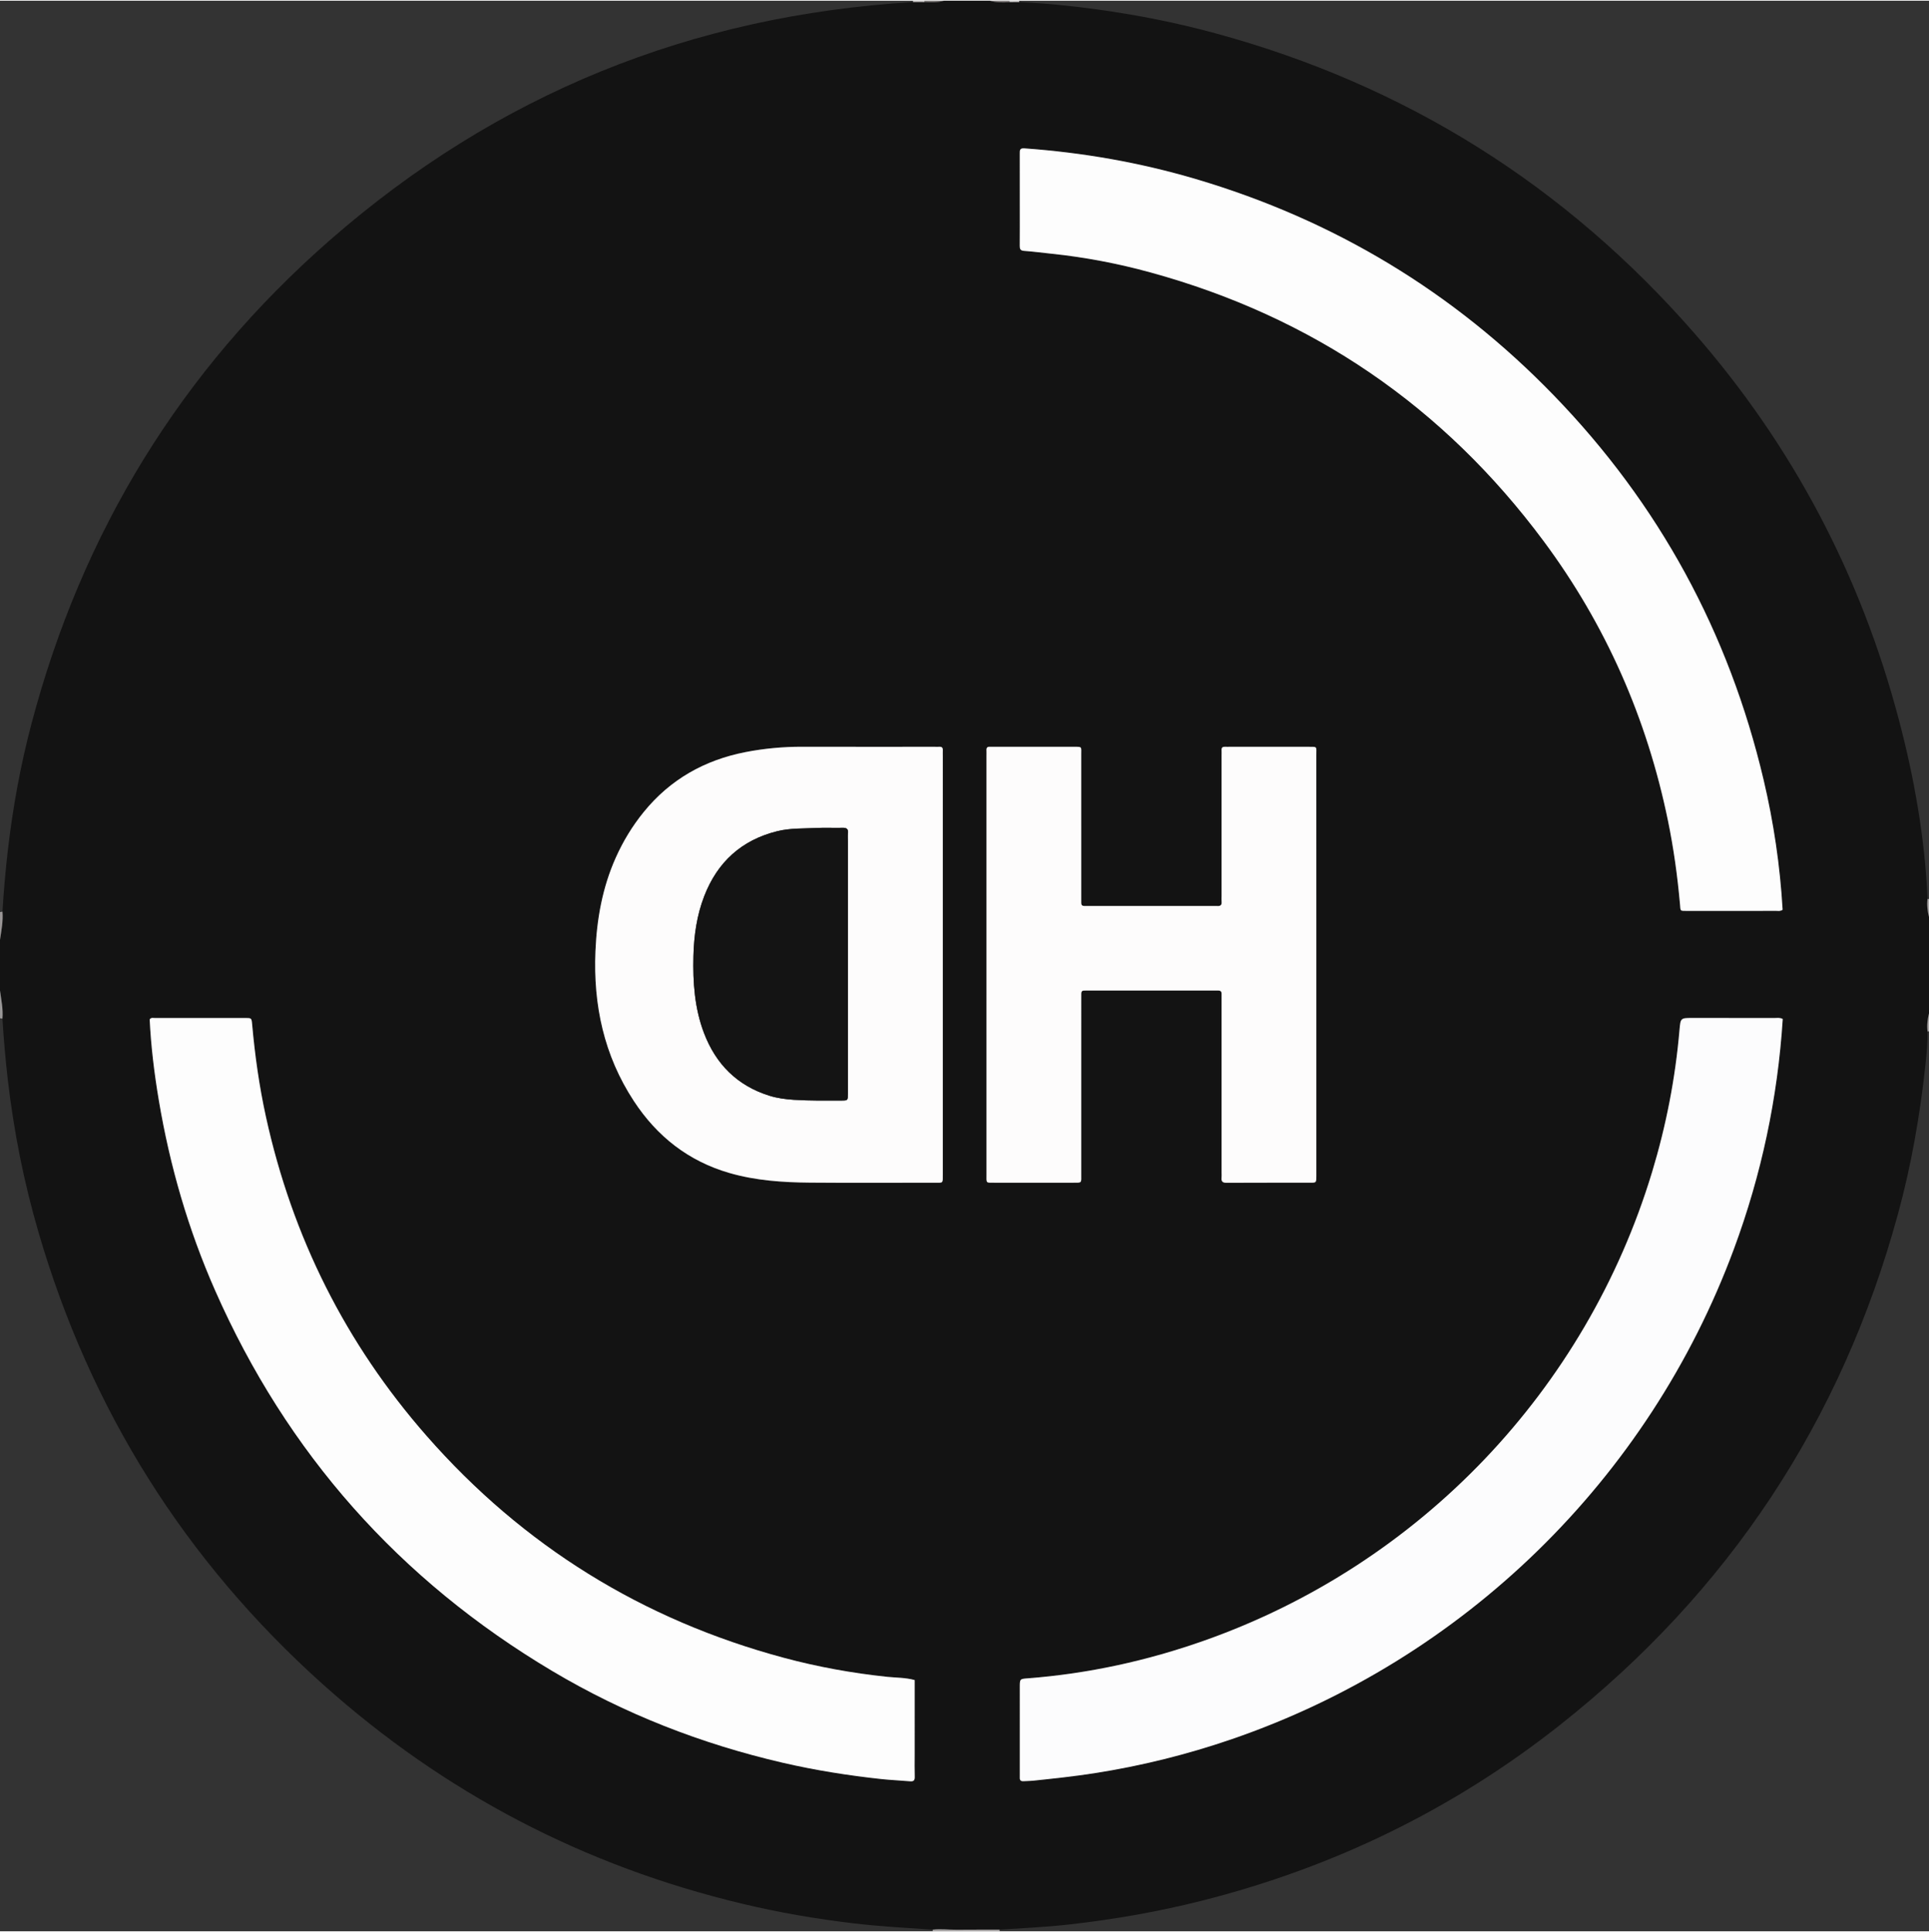 <?xml version="1.0" encoding="iso-8859-1"?>
<!-- Generator: Adobe Illustrator 16.0.0, SVG Export Plug-In . SVG Version: 6.00 Build 0)  -->
<svg version="1.2" baseProfile="tiny" id="Layer_1" xmlns="http://www.w3.org/2000/svg" xmlns:xlink="http://www.w3.org/1999/xlink"
	 x="0px" y="0px" width="56.69px" height="56.78px" viewBox="0 0 566.88 567.361" xml:space="preserve">
<rect x="0" y="0" width="566.88" height="567.361" fill="#333333" stroke="none"/>
<g>
	<path fill-rule="evenodd" fill="#131313" d="M566.88,269.28c0,9.439,0,18.88,0,28.32c-0.421,1.748-0.648,3.511-0.424,5.311
		c0.034,3.364-0.283,6.711-0.645,10.045c-1.594,14.707-4.134,29.245-8.025,43.528c-16.613,60.984-49.798,111.079-99.333,150.238
		c-31.339,24.774-66.551,41.885-105.311,51.669c-12.783,3.227-25.731,5.486-38.82,6.967c-6.831,0.772-13.702,1.072-20.56,1.527
		c-4.193,0.006-8.386-0.009-12.579,0.026c-2.372,0.02-4.742-0.282-7.113-0.019c-7.729-0.537-15.465-0.937-23.17-1.849
		c-11.022-1.305-21.928-3.187-32.723-5.762c-46.565-11.106-87.737-32.618-123.346-64.548
		c-40.479-36.296-68.324-80.66-83.543-132.887c-4.25-14.586-7.204-29.445-8.976-44.541c-0.708-6.034-1.204-12.083-1.596-18.143
		c0.239-2.803-0.344-5.535-0.717-8.284c0-4.961,0-9.921,0-14.88c0.414-2.749,0.953-5.486,0.727-8.29
		c0.37-6.064,0.888-12.114,1.591-18.151c1.464-12.555,3.733-24.961,6.96-37.172c14.85-56.192,43.916-103.75,87.656-142.007
		C145.962,27.5,203.235,4.294,268.292,0.409c1.115,0.003,2.229,0.007,3.345,0.01c1.95,0.079,3.902,0.183,5.803-0.418
		c4.48,0,8.959,0,13.44,0c1.899,0.604,3.849,0.523,5.799,0.421c0.954-0.003,1.909-0.006,2.863-0.009
		c7.589,0.328,15.144,1.078,22.66,2.112c11.776,1.621,23.426,3.914,34.908,7.035c55.885,15.189,102.867,44.664,140.901,88.26
		c28.874,33.096,48.822,71.033,60.018,113.51c4.548,17.254,7.644,34.77,8.425,52.641C566.233,265.77,566.443,267.534,566.88,269.28z
		 M268.798,493.532c-2.775-0.749-5.439-0.671-8.053-0.946c-10.261-1.079-20.385-2.908-30.334-5.578
		c-41.571-11.157-76.662-32.861-105.041-65.225c-23.811-27.153-39.478-58.48-47.215-93.767c-1.971-8.991-3.248-18.081-4.062-27.243
		c-0.159-1.791-0.215-1.811-1.932-1.812c-8.877-0.009-17.755-0.008-26.633,0.004c-0.522,0.001-1.126-0.199-1.543,0.402
		c0.38,7.969,1.36,15.899,2.684,23.781c3.242,19.294,8.648,37.965,16.543,55.878c21.094,47.863,54.187,85.141,99.117,111.867
		c21.123,12.565,43.777,21.403,67.712,26.942c9.568,2.214,19.259,3.748,29.022,4.799c2.78,0.299,5.58,0.402,8.366,0.648
		c1.031,0.091,1.418-0.235,1.386-1.302c-0.064-2.157-0.019-4.318-0.019-6.478C268.798,508.232,268.798,500.96,268.798,493.532z
		 M523.902,299.256c-0.888-0.464-1.62-0.288-2.321-0.289c-8.079-0.015-16.157-0.01-24.236-0.01c-3.447,0-3.483-0.003-3.784,3.501
		c-1.221,14.22-3.93,28.152-8.064,41.806c-19.411,64.104-68.233,115.24-131.438,137.622c-16.851,5.967-34.181,9.77-52.025,11.138
		c-2.334,0.179-2.343,0.194-2.345,2.542c-0.005,8.479-0.002,16.957-0.001,25.436c0,0.4,0.021,0.802-0.002,1.2
		c-0.051,0.855,0.379,1.119,1.173,1.055c0.876-0.071,1.762-0.039,2.635-0.131c6.034-0.636,12.063-1.267,18.065-2.203
		c13.743-2.144,27.182-5.474,40.332-9.983c68.248-23.408,122.619-76.457,147.669-144.118
		C517.626,345.029,522.414,322.532,523.902,299.256z M523.863,267.155c-0.752-12.939-2.636-25.658-5.592-38.199
		c-10.209-43.301-30.719-81.035-61.679-112.994C427.129,85.548,391.99,64.402,351.387,52.4c-16.428-4.856-33.225-7.785-50.319-9.011
		c-1.411-0.101-1.39,0.541-1.388,1.504c0.014,5.199,0.006,10.397,0.007,15.596c0,3.839,0.019,7.678-0.013,11.517
		c-0.008,0.932,0.158,1.432,1.266,1.514c2.705,0.198,5.398,0.557,8.097,0.838c9.859,1.027,19.574,2.893,29.118,5.512
		c47.508,13.044,86.04,39.35,115.423,78.867c18.329,24.65,30.413,52.172,36.598,82.275c1.658,8.073,2.785,16.215,3.519,24.421
		c0.197,2.21-0.113,2.058,2.22,2.058c8.718,0.006,17.436,0.006,26.153-0.006C522.607,267.485,523.185,267.642,523.863,267.155z
		 M277.064,283.341c0-20.395,0-40.789,0-61.184c0-0.639-0.024-1.279,0.002-1.918c0.03-0.712-0.285-1.015-0.988-0.98
		c-0.479,0.023-0.959,0.001-1.439,0.001c-12.957,0-25.913,0.022-38.87-0.011c-5.614-0.014-11.169,0.494-16.674,1.567
		c-12.042,2.347-22.125,8.025-29.915,17.602c-3.348,4.116-6.078,8.612-8.237,13.451c-3.898,8.735-5.562,17.952-5.961,27.46
		c-0.665,15.826,2.501,30.643,11.288,44.044c6.834,10.424,16.065,17.667,28.085,21.146c7.734,2.238,15.719,2.769,23.716,2.835
		c12.156,0.103,24.313,0.031,36.47,0.024c2.748-0.002,2.521,0.313,2.521-2.614C277.065,324.29,277.064,303.815,277.064,283.341z
		 M386.845,283.196c0-20.475,0.004-40.95-0.006-61.426c-0.001-2.748,0.404-2.505-2.595-2.508
		c-7.598-0.009-15.196-0.004-22.794-0.003c-0.48,0-0.961,0.022-1.439-0.001c-0.677-0.033-1.06,0.199-1.023,0.943
		c0.027,0.559,0.003,1.12,0.003,1.68c0,13.757,0,27.514,0,41.271c0,0.56-0.043,1.124,0.009,1.679c0.092,0.984-0.4,1.277-1.282,1.218
		c-0.398-0.028-0.8-0.004-1.199-0.004c-12.077,0.001-24.154,0.001-36.231,0c-0.56,0-1.12-0.005-1.68-0.009
		c-0.582-0.004-0.866-0.286-0.854-0.879c0.013-0.561-0.002-1.12-0.002-1.68c0-13.997,0.003-27.994-0.002-41.99
		c-0.001-2.289,0.323-2.229-2.15-2.229c-7.839,0.002-15.677,0-23.515,0.001c-0.4,0-0.802,0.022-1.2,0
		c-0.701-0.04-1.026,0.255-0.991,0.974c0.028,0.559,0.004,1.119,0.004,1.679c0,40.95-0.002,81.9,0.003,122.851
		c0,2.895-0.309,2.613,2.505,2.616c7.598,0.009,15.196,0.004,22.795,0.002c2.864-0.001,2.549,0.197,2.55-2.593
		c0.005-17.036,0.002-34.072,0.003-51.108c0-0.64,0.007-1.279,0.004-1.919c-0.003-0.596,0.295-0.866,0.881-0.858
		c0.479,0.006,0.96-0.003,1.439-0.003c12.157-0.001,24.314-0.001,36.472,0c0.479,0,0.96,0.016,1.439,0.001
		c0.695-0.021,1.022,0.29,1.003,0.995c-0.019,0.639,0,1.279,0,1.919c0,16.876,0,33.752,0,50.628c0,0.479,0.041,0.964-0.008,1.438
		c-0.117,1.122,0.29,1.531,1.478,1.524c8.237-0.047,16.476-0.016,24.714-0.031c1.631-0.003,1.632-0.047,1.67-1.793
		c0.008-0.399,0.001-0.8,0.001-1.199C386.845,323.986,386.845,303.592,386.845,283.196z"/>
	<path fill-rule="evenodd" fill="#A7A4A4" d="M293.763,566.886c-0.001,0.158-0.002,0.316-0.003,0.476c-6.56,0-13.12,0-19.68,0
		c0.042-0.157,0.039-0.313-0.009-0.468c2.371-0.264,4.741,0.038,7.113,0.019C285.377,566.877,289.57,566.892,293.763,566.886z"/>
	<path fill-rule="evenodd" fill="#999595" d="M0,267.841c0.242-0.043,0.484-0.086,0.727-0.13c0.227,2.804-0.313,5.541-0.727,8.29
		C0,273.28,0,270.561,0,267.841z"/>
	<path fill-rule="evenodd" fill="#999797" d="M0.717,299.165c-0.239-0.042-0.478-0.083-0.717-0.125c0-2.72,0-5.439,0-8.159
		C0.373,293.63,0.956,296.362,0.717,299.165z"/>
	<path fill-rule="evenodd" fill="#73706F" d="M277.44,0c-1.901,0.601-3.853,0.497-5.803,0.419c0.05-0.136,0.064-0.275,0.043-0.419
		C273.601,0,275.521,0,277.44,0z"/>
	<path fill-rule="evenodd" fill="#7D7979" d="M296.679,0.421c-1.95,0.102-3.899,0.183-5.799-0.421c1.92,0,3.84,0,5.76,0
		C296.613,0.144,296.625,0.285,296.679,0.421z"/>
	<path fill-rule="evenodd" fill="#A7A4A4" d="M566.455,263.97c0.141,0.035,0.282,0.045,0.426,0.031c0,1.76,0,3.52,0,5.279
		C566.443,267.534,566.233,265.77,566.455,263.97z"/>
	<path fill-rule="evenodd" fill="#A7A4A4" d="M566.88,302.881c-0.143-0.008-0.284,0.002-0.424,0.03
		c-0.225-1.8,0.003-3.563,0.424-5.311C566.88,299.36,566.88,301.12,566.88,302.881z"/>
	<path fill-rule="evenodd" fill="#B9B7B7" d="M271.681,0c0.021,0.144,0.006,0.283-0.043,0.419c-1.115-0.003-2.229-0.007-3.345-0.01
		c0.03-0.135,0.039-0.271,0.028-0.409C269.44,0,270.561,0,271.681,0z"/>
	<path fill-rule="evenodd" fill="#C2C0C0" d="M296.679,0.421c-0.054-0.136-0.066-0.277-0.039-0.421c0.96,0,1.92,0,2.88,0
		c-0.015,0.138-0.008,0.276,0.022,0.412C298.588,0.415,297.633,0.418,296.679,0.421z"/>
	<path fill-rule="evenodd" fill="#FDFDFD" d="M268.798,493.532c0,7.428,0,14.7,0,21.973c0,2.159-0.045,4.32,0.019,6.478
		c0.032,1.066-0.355,1.393-1.386,1.302c-2.786-0.246-5.586-0.35-8.366-0.648c-9.763-1.051-19.455-2.585-29.022-4.799
		c-23.935-5.539-46.589-14.377-67.712-26.942c-44.93-26.727-78.023-64.004-99.117-111.867
		c-7.895-17.913-13.301-36.584-16.543-55.878c-1.324-7.882-2.304-15.813-2.684-23.781c0.417-0.602,1.021-0.401,1.543-0.402
		c8.877-0.012,17.755-0.013,26.633-0.004c1.717,0.001,1.772,0.021,1.932,1.812c0.814,9.162,2.091,18.252,4.062,27.243
		c7.737,35.286,23.404,66.613,47.215,93.767c28.379,32.363,63.469,54.067,105.041,65.225c9.949,2.67,20.073,4.499,30.334,5.578
		C263.359,492.861,266.023,492.783,268.798,493.532z"/>
	<path fill-rule="evenodd" fill="#FCFCFD" d="M523.902,299.256c-1.488,23.276-6.275,45.773-14.343,67.564
		c-25.05,67.661-79.421,120.71-147.669,144.118c-13.15,4.51-26.589,7.84-40.332,9.983c-6.002,0.937-12.031,1.567-18.065,2.203
		c-0.873,0.092-1.759,0.06-2.635,0.131c-0.794,0.064-1.224-0.199-1.173-1.055c0.023-0.398,0.002-0.8,0.002-1.2
		c-0.001-8.479-0.004-16.957,0.001-25.436c0.002-2.348,0.011-2.363,2.345-2.542c17.845-1.368,35.175-5.171,52.025-11.138
		c63.204-22.382,112.026-73.518,131.438-137.622c4.135-13.653,6.844-27.586,8.064-41.806c0.301-3.504,0.337-3.501,3.784-3.501
		c8.079,0,16.157-0.005,24.236,0.01C522.282,298.968,523.014,298.792,523.902,299.256z"/>
	<path fill-rule="evenodd" fill="#FDFDFD" d="M523.863,267.155c-0.678,0.486-1.256,0.33-1.796,0.33
		c-8.718,0.012-17.436,0.012-26.153,0.006c-2.333,0-2.022,0.152-2.22-2.058c-0.733-8.206-1.86-16.348-3.519-24.421
		c-6.185-30.104-18.269-57.625-36.598-82.275c-29.383-39.518-67.915-65.823-115.423-78.867c-9.544-2.619-19.259-4.484-29.118-5.512
		c-2.698-0.281-5.392-0.64-8.097-0.838c-1.107-0.082-1.273-0.582-1.266-1.514c0.031-3.838,0.013-7.678,0.013-11.517
		c-0.001-5.199,0.007-10.397-0.007-15.596c-0.002-0.963-0.023-1.605,1.388-1.504c17.095,1.226,33.892,4.154,50.319,9.011
		c40.603,12.002,75.742,33.148,105.205,63.562c30.96,31.959,51.47,69.693,61.679,112.994
		C521.227,241.497,523.111,254.216,523.863,267.155z"/>
	<path fill-rule="evenodd" fill="#FDFCFC" d="M277.064,283.341c0,20.475,0.001,40.949-0.001,61.424c0,2.928,0.227,2.612-2.521,2.614
		c-12.157,0.007-24.314,0.078-36.47-0.024c-7.997-0.066-15.982-0.597-23.716-2.835c-12.02-3.479-21.25-10.723-28.085-21.146
		c-8.787-13.401-11.953-28.218-11.288-44.044c0.399-9.508,2.063-18.725,5.961-27.46c2.159-4.839,4.889-9.335,8.237-13.451
		c7.79-9.576,17.874-15.255,29.915-17.602c5.505-1.073,11.061-1.581,16.674-1.567c12.957,0.033,25.913,0.011,38.87,0.011
		c0.479,0,0.96,0.022,1.439-0.001c0.703-0.034,1.018,0.269,0.988,0.98c-0.026,0.639-0.002,1.279-0.002,1.918
		C277.064,242.552,277.064,262.946,277.064,283.341z M249.18,283.067c0-11.999,0-23.998,0-35.996c0-0.8-0.07-1.607,0.016-2.398
		c0.142-1.307-0.443-1.641-1.657-1.605c-2.478,0.072-4.964-0.082-7.438,0.045c-3.904,0.201-7.856,0.01-11.688,0.958
		c-10.48,2.593-17.579,9.06-21.455,19.073c-2.188,5.652-3.027,11.581-3.174,17.61c-0.188,7.717,0.326,15.362,3.112,22.658
		c3.483,9.124,9.745,15.424,19.169,18.382c2.375,0.746,4.831,1.059,7.306,1.216c4.633,0.295,9.274,0.227,13.912,0.215
		c1.875-0.004,1.875-0.027,1.896-2.002c0.003-0.32,0-0.641,0-0.96C249.18,307.864,249.18,295.465,249.18,283.067z"/>
	<path fill-rule="evenodd" fill="#FDFCFC" d="M386.845,283.196c0,20.396,0,40.79,0,61.186c0,0.399,0.007,0.8-0.001,1.199
		c-0.038,1.746-0.039,1.79-1.67,1.793c-8.238,0.016-16.477-0.016-24.714,0.031c-1.188,0.007-1.595-0.402-1.478-1.524
		c0.049-0.475,0.008-0.959,0.008-1.438c0-16.876,0-33.752,0-50.628c0-0.64-0.019-1.28,0-1.919c0.02-0.705-0.308-1.017-1.003-0.995
		c-0.479,0.015-0.96-0.001-1.439-0.001c-12.157-0.001-24.314-0.001-36.472,0c-0.479,0-0.96,0.009-1.439,0.003
		c-0.586-0.008-0.884,0.263-0.881,0.858c0.003,0.64-0.004,1.279-0.004,1.919c-0.001,17.036,0.002,34.072-0.003,51.108
		c-0.001,2.79,0.314,2.592-2.55,2.593c-7.599,0.002-15.197,0.007-22.795-0.002c-2.813-0.003-2.505,0.278-2.505-2.616
		c-0.005-40.95-0.003-81.9-0.003-122.851c0-0.56,0.024-1.12-0.004-1.679c-0.035-0.719,0.29-1.014,0.991-0.974
		c0.398,0.022,0.8,0,1.2,0c7.838-0.001,15.676,0.001,23.515-0.001c2.474,0,2.149-0.061,2.15,2.229
		c0.005,13.996,0.002,27.993,0.002,41.99c0,0.56,0.015,1.119,0.002,1.68c-0.013,0.593,0.271,0.875,0.854,0.879
		c0.56,0.004,1.12,0.009,1.68,0.009c12.077,0.001,24.154,0.001,36.231,0c0.399,0,0.801-0.024,1.199,0.004
		c0.882,0.06,1.374-0.233,1.282-1.218c-0.052-0.555-0.009-1.119-0.009-1.679c0-13.757,0-27.514,0-41.271
		c0-0.56,0.024-1.121-0.003-1.68c-0.036-0.744,0.347-0.977,1.023-0.943c0.479,0.023,0.959,0.001,1.439,0.001
		c7.598-0.001,15.196-0.006,22.794,0.003c2.999,0.003,2.594-0.24,2.595,2.508C386.849,242.246,386.845,262.722,386.845,283.196z"/>
	<path fill-rule="evenodd" fill="#141414" d="M249.18,283.067c0,12.397,0,24.797,0,37.195c0,0.319,0.003,0.64,0,0.96
		c-0.021,1.975-0.021,1.998-1.896,2.002c-4.638,0.012-9.279,0.08-13.912-0.215c-2.475-0.157-4.931-0.47-7.306-1.216
		c-9.424-2.958-15.686-9.258-19.169-18.382c-2.786-7.296-3.301-14.941-3.112-22.658c0.147-6.029,0.986-11.958,3.174-17.61
		c3.876-10.014,10.975-16.48,21.455-19.073c3.832-0.948,7.784-0.757,11.688-0.958c2.473-0.127,4.959,0.027,7.438-0.045
		c1.214-0.035,1.798,0.299,1.657,1.605c-0.086,0.791-0.016,1.599-0.016,2.398C249.18,259.069,249.18,271.068,249.18,283.067z"/>
</g>
</svg>
